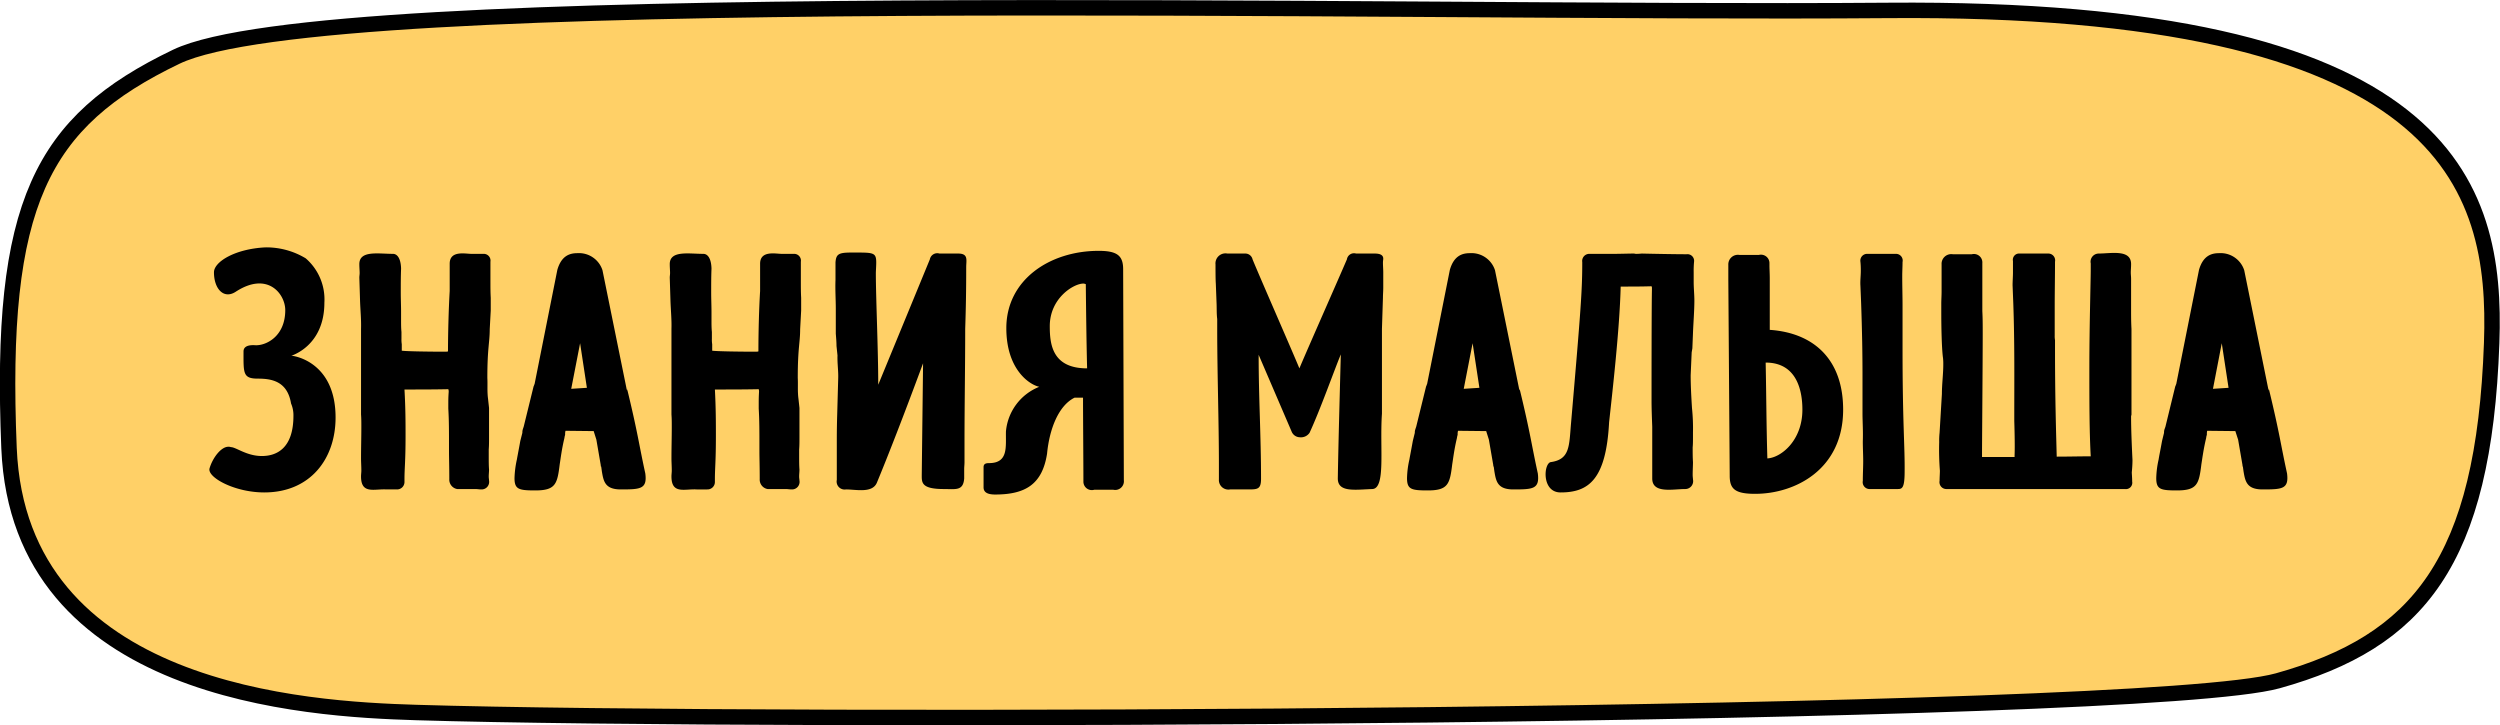 <?xml version="1.0" encoding="UTF-8"?> <svg xmlns="http://www.w3.org/2000/svg" id="Знания_малыша" data-name="Знания малыша" width="324" height="94" viewBox="0 0 324 94">  <defs> <style> .cls-1 { fill: #ffd067; stroke: #000; stroke-width: 2px; } .cls-1, .cls-2 { fill-rule: evenodd; } </style> </defs> <path id="_2" data-name="2" class="cls-1" d="M1813.17,5939.09c-1.31-31.71,4.14-42.32,21.68-50.74,19.36-9.29,157.05-5.47,221.77-6,72.71-.59,79.03,22.59,78.3,43.1-1.01,28.41-9.5,38.69-27.72,43.78-17.5,4.89-195.69,5.51-241.28,4.11C1851.78,5972.91,1814.49,5970.86,1813.17,5939.09Z" transform="translate(-1812 -5881)"></path> <path id="знания_малыша_copy" data-name="знания малыша copy" class="cls-2" d="M1842.55,5918.81c4.14-2.7,6.42.3,6.42,2.38,0,3.49-2.59,4.64-3.91,4.55-1.5-.09-1.5.62-1.5,0.84,0,2.78-.09,3.49,1.85,3.49,1.76,0,3.83.31,4.31,3.22a3.866,3.866,0,0,1,.31,1.59c0,4.29-2.24,5.22-4.09,5.22-1.98,0-3.35-1.15-4.01-1.15a0.851,0.851,0,0,0-.35-0.05c-0.88,0-1.98,1.33-2.42,2.79-0.35,1.15,3.21,3.13,7.09,3.13,5.94,0,9.24-4.33,9.24-9.71,0-7.38-5.64-8.04-5.72-8-0.14,0,4.27-1.15,4.27-6.89a7.035,7.035,0,0,0-2.42-5.74,9.86,9.86,0,0,0-5.2-1.42c-3.92.18-6.69,1.86-6.69,3.23C1839.73,5918.45,1841.01,5919.82,1842.55,5918.81Zm21.43-3.01c-0.04-1.37-.53-1.9-1.05-1.9-1.9,0-4.36-.48-4.36,1.33,0,0.44.04,0.84,0.04,1.15,0,0.22-.04.39-0.04,0.61l0.09,2.92c0.04,1.28.17,2.52,0.13,3.71v11.09c0.04,0.53.04,1.1,0.04,1.63,0,1.33-.04,2.7-0.04,4.02,0,0.58.04,1.06,0.04,1.64,0,0.22-.04.48-0.04,0.75,0,2.34,1.72,1.59,3.26,1.68h1.36a0.963,0.963,0,0,0,1.01-.93v-0.36c0-1.5.14-2.29,0.14-5.65,0-1.63,0-3.58-.14-6.01,1.9,0,3.79,0,5.68-.04a0.851,0.851,0,0,1,.05.35c-0.05.75-.05,0.97-0.05,1.72v0.45c0.09,1.45.09,3.04,0.09,4.55v0.79c0,1.15.04,2.12,0.04,3.8a1.233,1.233,0,0,0,1.02,1.28h2.37c0.22,0,.49.05,0.75,0.05a0.978,0.978,0,0,0,1.01-1.15c0-.14-0.04-0.31-0.04-0.53,0-.27.04-0.62,0.04-0.89-0.04-.53-0.04-1.15-0.04-1.59v-1.01c0.04-.49.04-1.02,0.04-1.55v-3.84l-0.13-1.19c-0.13-.98-0.04-1.86-0.09-2.7,0-3.89.31-4.59,0.31-6.32l0.13-2.42v-1.64c-0.04-.71-0.04-1.46-0.04-2.21v-2.47a0.877,0.877,0,0,0-.92-1.02h-1.54c-0.8,0-2.82-.48-2.82,1.28v3.54c-0.13,2.25-.22,5.39-0.22,7.82a0.938,0.938,0,0,1-.31.04c-1.89,0-5.02-.04-5.68-0.13v-0.84a3.941,3.941,0,0,1-.04-0.71v-0.88c-0.05-.49-0.05-1.02-0.05-1.5v-1.11c0-.75-0.04-1.63-0.04-2.56C1863.94,5917.88,1863.94,5916.86,1863.98,5915.8Zm26.1,0.22a3.2,3.2,0,0,0-3.25-2.21c-0.97,0-2.07.31-2.6,2.17l-2.95,14.8c-0.04.04-.04,0.13-0.13,0.31l-1.28,5.21s-0.09.26-.13,0.4a1.431,1.431,0,0,0-.04.39l-0.27,1.06c-0.22,1.24-.35,1.86-0.44,2.39a12.736,12.736,0,0,0-.31,2.43c0,1.46.58,1.59,2.69,1.59,2.64,0,2.86-.84,3.17-3.4,0.13-.8.26-1.95,0.61-3.4a1.844,1.844,0,0,1,.09-0.4,1.77,1.77,0,0,1,.05-0.53l3.61,0.04h0.04l0.35,1.11,0.57,3.31c0,0.22.05,0.22,0.05,0.13l0.09,0.66c0.22,1.29.39,2.35,2.46,2.35,2.55,0,3.44-.05,3.17-2.08-0.84-3.84-.97-5.26-2.38-11.04l0.05,0.31-0.09-.18-0.04-.22Zm-2.02,15.24-2.03.13,1.15-5.91Zm16.15-15.46c-0.04-1.37-.53-1.9-1.05-1.9-1.9,0-4.36-.48-4.36,1.33,0,0.44.04,0.84,0.04,1.15,0,0.22-.04.39-0.04,0.61l0.09,2.92c0.04,1.28.17,2.52,0.13,3.71v11.09c0.04,0.53.04,1.1,0.04,1.63,0,1.33-.04,2.7-0.04,4.02,0,0.58.04,1.06,0.04,1.64,0,0.22-.04.48-0.04,0.75,0,2.34,1.71,1.59,3.25,1.68h1.37a0.963,0.963,0,0,0,1.01-.93v-0.36c0-1.5.13-2.29,0.13-5.65,0-1.63,0-3.58-.13-6.01,1.89,0,3.79,0,5.68-.04a1.048,1.048,0,0,1,.04.35c-0.04.75-.04,0.97-0.04,1.72v0.45c0.09,1.45.09,3.04,0.09,4.55v0.79c0,1.15.04,2.12,0.04,3.8a1.233,1.233,0,0,0,1.02,1.28h2.37c0.22,0,.49.05,0.75,0.05a0.978,0.978,0,0,0,1.01-1.15c0-.14-0.04-0.31-0.04-0.53,0-.27.04-0.62,0.04-0.89-0.04-.53-0.04-1.15-0.04-1.59v-1.01c0.04-.49.04-1.02,0.04-1.55v-3.84l-0.13-1.19c-0.13-.98-0.04-1.86-0.09-2.7,0-3.89.31-4.59,0.31-6.32l0.13-2.42v-1.64c-0.04-.71-0.04-1.46-0.04-2.21v-2.47a0.879,0.879,0,0,0-.93-1.02h-1.54c-0.79,0-2.81-.48-2.81,1.28v3.54c-0.14,2.25-.22,5.39-0.22,7.82a0.968,0.968,0,0,1-.31.04c-1.89,0-5.02-.04-5.68-0.13v-0.84a3.941,3.941,0,0,1-.04-0.71v-0.88c-0.05-.49-0.05-1.02-0.05-1.5v-1.11c0-.75-0.04-1.63-0.04-2.56C1904.17,5917.88,1904.17,5916.86,1904.21,5915.8Zm32.79,25.09v-2.69c0-4.64.09-9.76,0.09-14.58,0.09-2.74.13-4.95,0.13-7.99,0-.93.31-1.77-1.05-1.77h-2.42a0.974,0.974,0,0,0-1.24.75l-6.69,16.25c0-4.55-.31-11.21-0.31-14.48v0.04c0-.31.05-0.93,0.05-1.41,0-1.33-.4-1.28-3.08-1.28h-0.18c-1.63,0-1.94.22-2.02,1.28v2.29c-0.05,1.24.04,2.52,0.04,3.76v3.18c0.04,0.53.09,1.06,0.09,1.59l0.13,1.24c-0.04.97,0.13,2.03,0.09,3l-0.13,4.68c-0.05,1.68-.05,2.78-0.05,3.67v4.77a1.037,1.037,0,0,0,1.19,1.24c1.32,0,3.43.53,4.01-.89,1.41-3.4,3.43-8.57,5.98-15.46l-0.17,14.4c0,1.02-.13,1.9,2.86,1.9,1.54,0,2.51.27,2.64-1.37v-1.24C1936.96,5941.51,1937,5941.2,1937,5940.89Zm15.41,2.52a1.092,1.092,0,0,0,1.41,1.06h2.46a1.127,1.127,0,0,0,1.37-1.24l-0.09-27.34c0-1.77-.79-2.38-3.17-2.38-6.34,0-11.97,3.75-11.97,10.02,0,5.35,2.99,7.33,4.27,7.6a6.873,6.873,0,0,0-4.32,5.79c-0.04,1.98.35,4.1-2.2,4.1-0.48,0-.7.14-0.7,0.53v2.61c0,0.62.48,0.93,1.49,0.93,3.88,0,6.12-1.28,6.74-5.3,0.31-3.23,1.5-6.23,3.56-7.25h1.1C1952.36,5935.06,1952.41,5940.8,1952.41,5943.41Zm0.48-14.67c-4.53,0-4.84-3.13-4.84-5.47,0-3.62,3.08-5.52,4.36-5.52a0.889,0.889,0,0,1,.31.08C1952.76,5921.46,1952.8,5925.12,1952.89,5928.74Zm36.93,15.64c1.81,0,.97-5.3,1.28-9.76v-11l0.13-4.06c0-.4.04-0.84,0.04-1.28v-1.99c0-.36-0.04-0.84-0.04-1.28,0-.18.04-0.36,0.04-0.49,0-.4-0.3-0.66-1.1-0.66h-2.42a0.932,0.932,0,0,0-1.19.75c-1.23,2.87-5.01,11.4-6.16,14.13-0.79-1.94-5.19-11.97-6.07-14.13a0.955,0.955,0,0,0-.97-0.75h-2.29a1.3,1.3,0,0,0-1.54,1.41c0,0.58,0,1.99.04,2.48l0.09,2.38c0.04,0.75,0,1.5.09,2.21v1.28c0,5.7.22,12.02,0.22,17.67v1.85a1.231,1.231,0,0,0,1.45,1.29h2.42c1.15,0,1.59-.05,1.59-1.37,0-5.61-.31-10.47-0.31-16.08l4.27,9.94a1.176,1.176,0,0,0,1.06.75,1.349,1.349,0,0,0,1.27-.58c1.41-3.05,3.22-8.17,4.05-10.16-0.13,4.99-.31,11.22-0.39,16.08C1985.38,5944.82,1987.53,5944.47,1989.82,5944.38Zm15.93-28.36a3.2,3.2,0,0,0-3.25-2.21c-0.97,0-2.07.31-2.6,2.17l-2.95,14.8c-0.04.04-.04,0.13-0.13,0.31l-1.28,5.21s-0.09.26-.13,0.4a1.157,1.157,0,0,0-.05.39l-0.26,1.06c-0.22,1.24-.35,1.86-0.44,2.39a11.984,11.984,0,0,0-.31,2.43c0,1.46.57,1.59,2.69,1.59,2.64,0,2.86-.84,3.17-3.4,0.13-.8.26-1.95,0.61-3.4a1.844,1.844,0,0,1,.09-0.4,1.77,1.77,0,0,1,.05-0.53l3.61,0.04h0.04l0.35,1.11,0.57,3.31c0,0.22.05,0.22,0.05,0.13l0.09,0.66c0.22,1.29.39,2.35,2.46,2.35,2.55,0,3.43-.05,3.17-2.08-0.84-3.84-.97-5.26-2.38-11.04l0.05,0.31-0.09-.18-0.04-.22Zm-2.02,15.24-2.03.13,1.15-5.91Zm27.55,2.61c-0.09-1.42-.17-2.92-0.17-4.24l0.13-2.96,0.09-.53,0.08-1.99c0.05-1.32.18-2.91,0.18-4.2,0-.79-0.09-1.59-0.09-2.43v-1.28a12.849,12.849,0,0,1,.05-1.32,0.864,0.864,0,0,0-.97-0.97h-0.13c-1.24,0-4.01-.05-5.68-0.09a7.015,7.015,0,0,1-.79.04,1.145,1.145,0,0,0-.27-0.04c-0.62,0-1.8.04-2.51,0.04h-3.21a0.921,0.921,0,0,0-.93,1.06c0,3.67-.17,6.01-1.45,20.85-0.26,3.01-.13,4.73-2.64,5.08-0.92.18-1.19,3.93,1.28,3.93,3.65,0,5.9-1.68,6.29-9.1,0.4-3.66,1.37-12.1,1.5-17.58,1.32,0,2.68,0,4-.04a0.5,0.5,0,0,1,.05.26v0.22c-0.05,2.13-.05,12.28-0.05,14.36,0,1.1.05,2.25,0.09,3.36v6.71c0,1.99,2.64,1.37,4.27,1.37a1.023,1.023,0,0,0,1.01-1.24c0-.13-0.04-0.35-0.04-0.61,0-.53.04-1.24,0.04-1.64-0.04-.62-0.04-1.28-0.04-1.9,0.04-.4.04-0.93,0.04-1.32v-0.62A25.214,25.214,0,0,0,2031.28,5933.87Zm9.55-5.88c4.18,0,4.76,3.89,4.76,6.1,0,4.02-2.78,6.23-4.54,6.32C2040.92,5935.99,2040.92,5932.41,2040.83,5927.99Zm-4.66,14.67c0,1.72.7,2.34,3.3,2.34,5.15,0,11.4-3.14,11.4-10.91,0-6.41-3.7-9.94-9.51-10.34v-6.67c0-.57-0.04-1.23-0.04-1.68v-0.22a1.1,1.1,0,0,0-1.37-1.14h-2.51a1.243,1.243,0,0,0-1.45,1.28v1.9Zm17.25-4.46c0,0.88.05,1.72,0.05,2.56s-0.05,1.68-.05,2.56a0.893,0.893,0,0,0,.93,1.06h3.56c0.57,0,.93-0.04.93-2.25,0.04-3.23-.27-6.23-0.27-15.86v-5.7c0-1.15-.04-2.47-0.04-3.75,0-.66.04-1.28,0.04-1.86a0.87,0.87,0,0,0-.88-1.06h-3.65a0.883,0.883,0,0,0-.93,1.02,10.65,10.65,0,0,1,.05,1.19c0,0.66-.09,1.28-0.05,1.9l0.09,2.21c0.13,3.75.18,6.62,0.18,9.36v4.99C2053.38,5935.68,2053.47,5936.87,2053.42,5938.2Zm10.17-16.57c0,1.42.04,4.42,0.22,5.75v-0.05a7.88,7.88,0,0,1,.04.93c0,1.19-.18,2.56-0.18,3.8l-0.3,5.03a9.634,9.634,0,0,0-.05,1.2,35.085,35.085,0,0,0,.09,3.71c0,0.35-.04.88-0.04,1.32a0.892,0.892,0,0,0,.88,1.06h23.15a0.823,0.823,0,0,0,.93-0.97c0-.53-0.05-1.02-0.05-1.19,0.05-.49.09-1.11,0.09-1.59-0.09-1.86-.18-3.89-0.18-5.66,0-.09.05-0.17,0.05-0.26v-11.09c-0.05-.88-0.05-1.72-0.05-2.61v-3.88c0-.27-0.04-0.53-0.04-0.84,0-.27.04-0.62,0.04-1.06,0-1.95-2.59-1.37-4.22-1.37a1.059,1.059,0,0,0-1.01,1.28v0.88c0,1.28-.18,7.25-0.18,12.81,0,4.07,0,8.09.18,11.31-1.5,0-2.95.04-4.41,0.04-0.08-3.26-.22-7.46-0.22-13.91v-1.19a2.831,2.831,0,0,1-.04-0.58v-3.84c0-1.68.04-4.02,0.04-5.74a0.887,0.887,0,0,0-.92-1.06h-3.65a0.812,0.812,0,0,0-.88.97v1.5c0,0.53-.05,1.11-0.05,1.64l0.09,2.29c0.18,4.99.13,9.72,0.13,14.62v0.67c0.13,4.28,0,4.55.05,4.68h-4.23v-0.44c0-1.42.09-11.84,0.09-15.6,0-.97,0-1.98-0.05-2.87v-6.22a1.094,1.094,0,0,0-1.36-1.15h-2.47a1.256,1.256,0,0,0-1.45,1.32v3.54c0,0.48-.04,1.06-0.04,1.59v1.23Zm39.26-5.61a3.214,3.214,0,0,0-3.26-2.21c-0.97,0-2.07.31-2.6,2.17l-2.95,14.8c-0.04.04-.04,0.13-0.13,0.31l-1.27,5.21s-0.09.26-.14,0.4a1.431,1.431,0,0,0-.04.39l-0.26,1.06c-0.22,1.24-.36,1.86-0.44,2.39a11.984,11.984,0,0,0-.31,2.43c0,1.46.57,1.59,2.68,1.59,2.64,0,2.86-.84,3.17-3.4,0.13-.8.27-1.95,0.62-3.4a1.4,1.4,0,0,1,.09-0.4,2.2,2.2,0,0,1,.04-0.53l3.61,0.04h0.04l0.36,1.11,0.57,3.31c0,0.22.04,0.22,0.04,0.13l0.09,0.66c0.22,1.29.4,2.35,2.47,2.35,2.55,0,3.43-.05,3.17-2.08-0.84-3.84-.97-5.26-2.38-11.04l0.04,0.31-0.09-.18-0.04-.22Zm-2.03,15.24-2.02.13,1.14-5.91Z" transform="translate(-1812 -5881)"></path> </svg> 